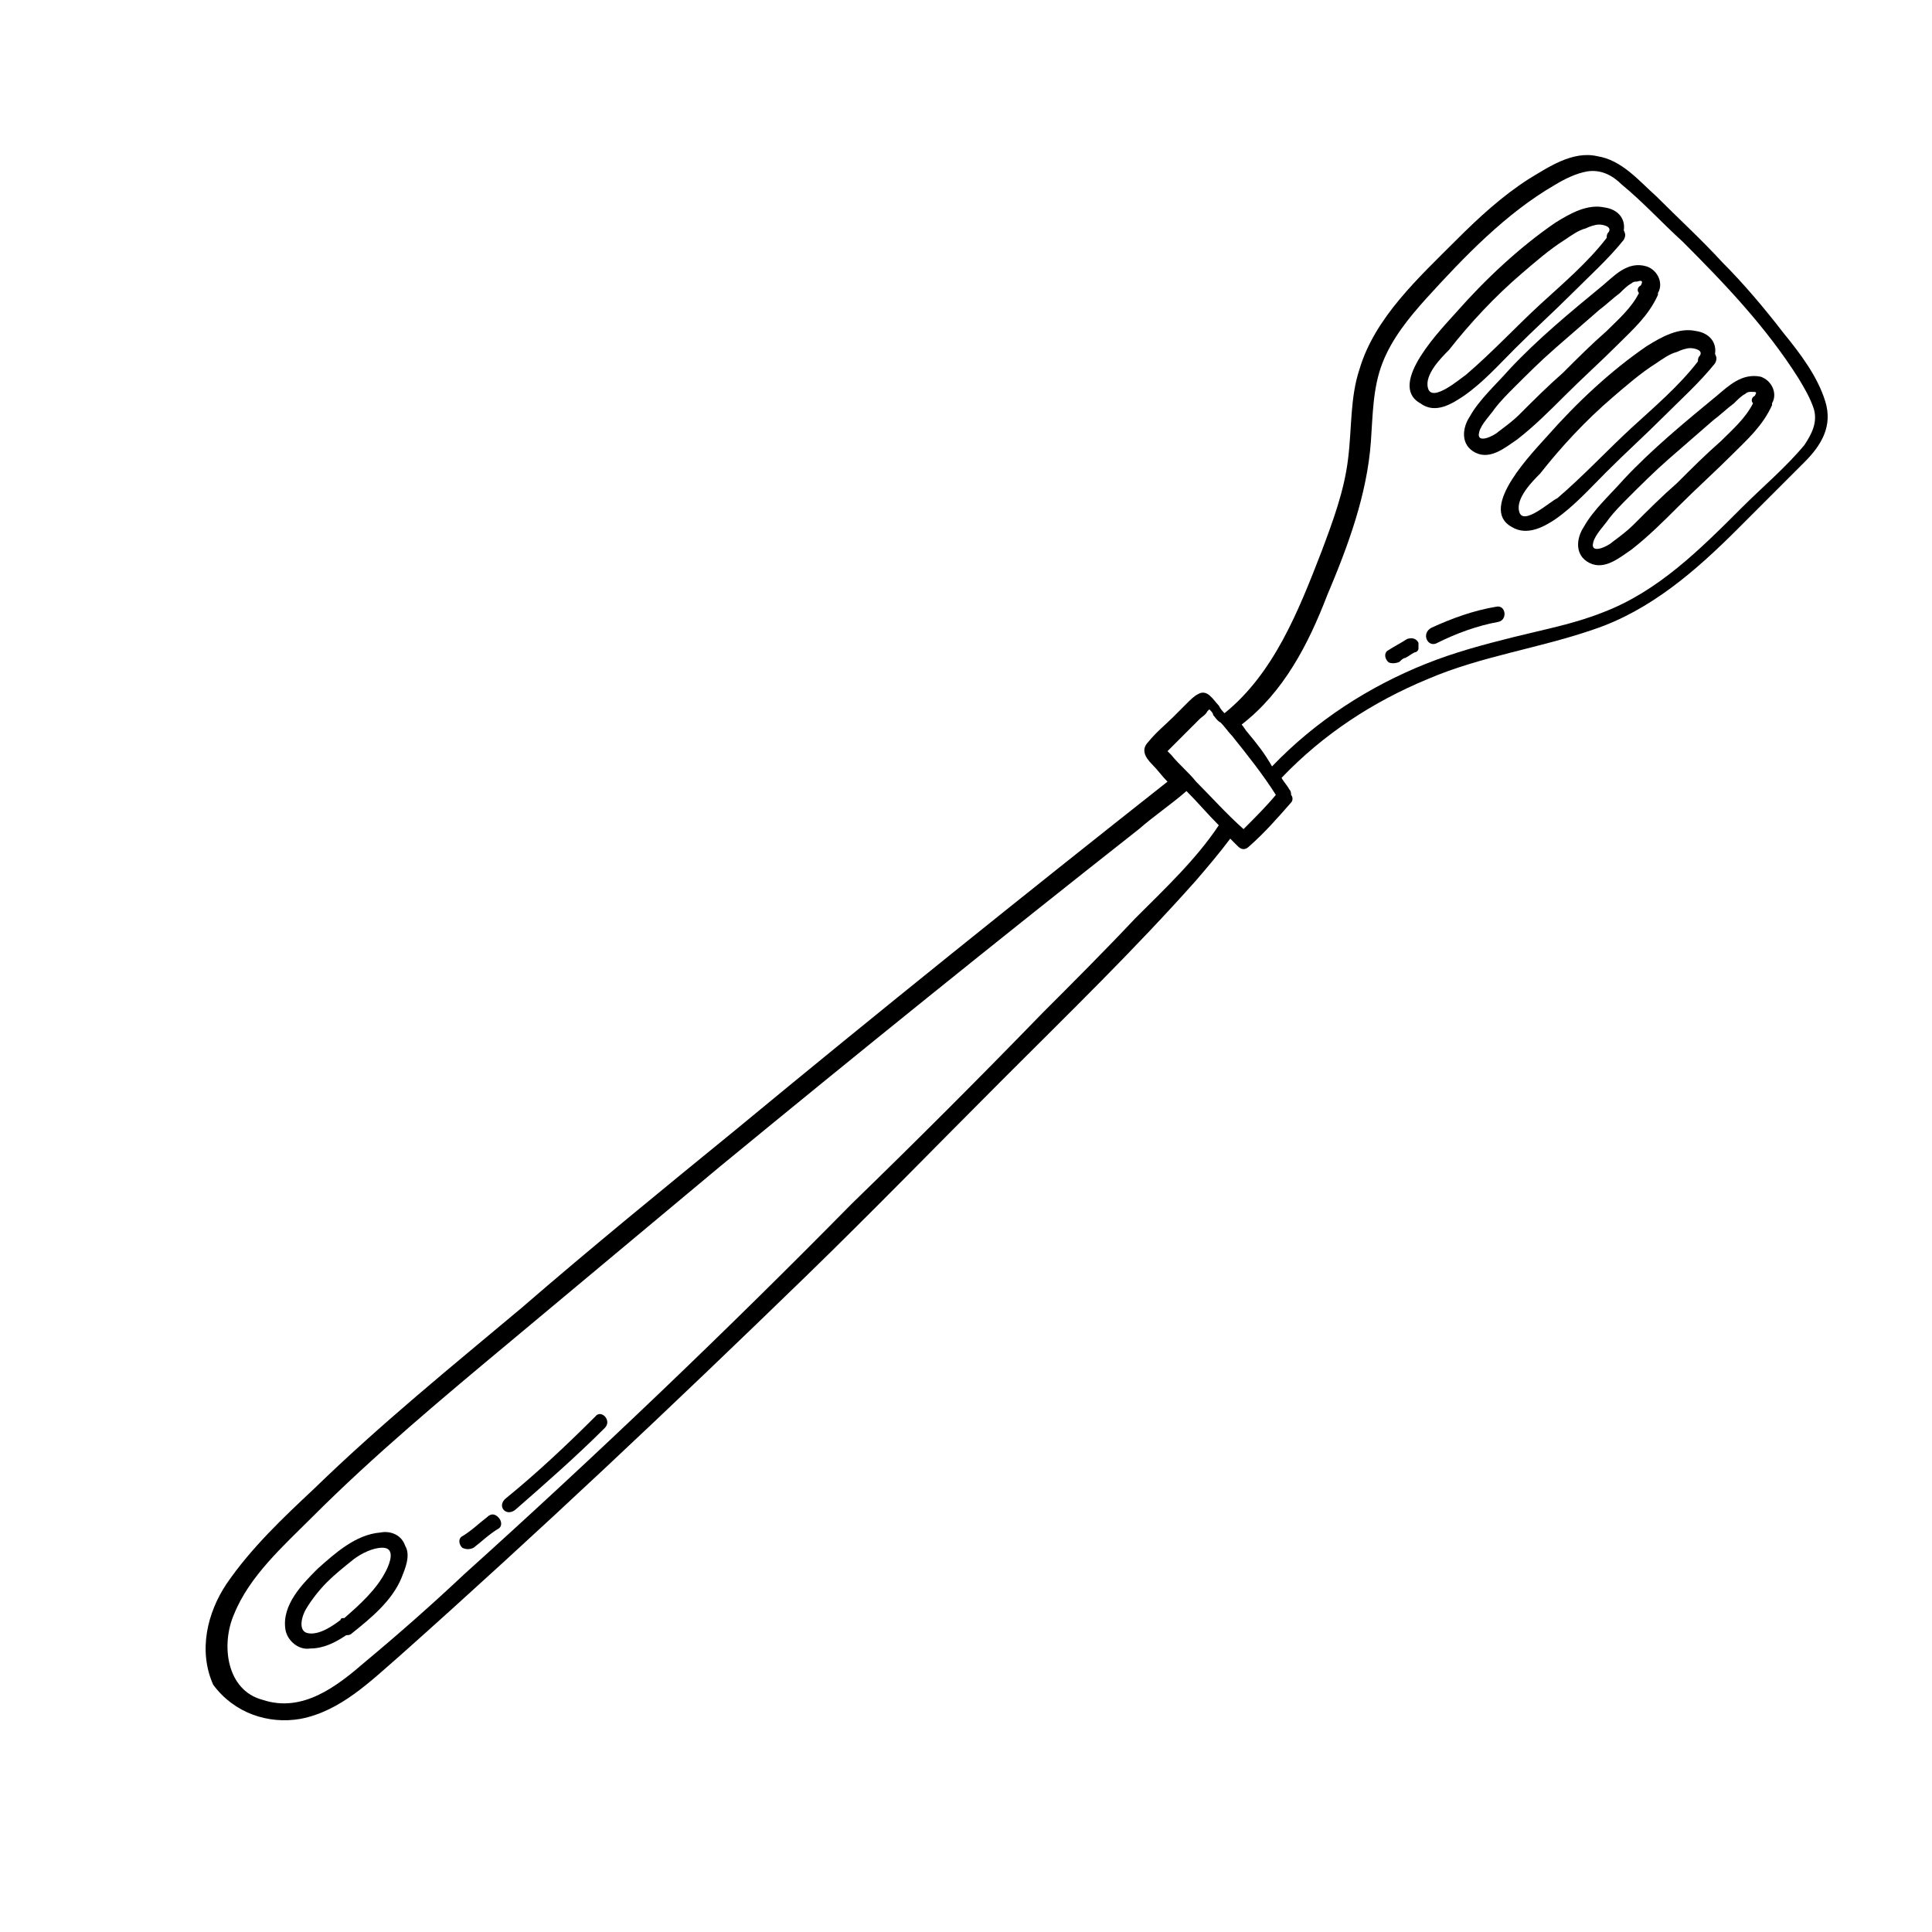 <?xml version="1.0" encoding="UTF-8"?>
<!-- Uploaded to: ICON Repo, www.svgrepo.com, Generator: ICON Repo Mixer Tools -->
<svg fill="#000000" width="800px" height="800px" version="1.1" viewBox="144 144 512 512" xmlns="http://www.w3.org/2000/svg">
 <g>
  <path d="m223.66 599.51c10.578-2.016 18.641-10.078 26.199-16.625 36.777-32.746 72.547-66.504 107.82-100.76 17.633-17.129 34.762-34.762 52.395-52.395 17.129-17.129 34.762-34.258 50.883-52.395 3.023-3.527 6.047-7.055 9.07-11.082 0.504 0.504 1.512 1.512 2.016 2.016 1.008 1.008 2.016 1.008 3.023 0 4.031-3.527 7.559-7.559 11.082-11.586 0.504-0.504 0.504-1.512 0-2.016 0-0.504 0-1.008-0.504-1.512-0.504-1.008-1.512-2.016-2.016-3.023 11.082-11.586 24.184-20.152 38.793-26.199 14.105-6.047 29.223-8.062 43.832-13.098 15.113-5.039 27.207-15.617 38.289-26.703 6.047-6.047 12.09-12.09 17.633-17.633 4.535-4.535 7.559-9.574 5.543-16.121-2.016-6.551-6.551-12.594-11.082-18.137-5.039-6.551-10.578-13.098-16.121-18.641-5.543-6.047-11.586-11.586-17.633-17.633-4.535-4.031-9.07-9.574-15.617-10.578-6.551-1.512-13.098 3.023-18.137 6.047-7.055 4.535-13.098 10.078-19.145 16.121-10.078 10.078-21.664 20.656-25.695 34.258-2.519 7.559-2.016 15.617-3.023 23.68-1.008 8.566-4.031 16.625-7.055 24.688-6.047 15.617-12.594 32.242-25.695 42.824-0.504-0.504-1.008-1.008-1.512-2.016-1.512-1.512-3.023-4.535-5.543-3.023-1.008 0.504-2.016 1.512-3.023 2.519s-2.016 2.016-3.527 3.527c-2.016 2.016-4.535 4.031-6.551 6.551-2.016 2.016-1.008 4.031 1.008 6.047 1.512 1.512 2.519 3.023 4.031 4.535-38.289 30.23-76.578 60.961-114.36 92.195-19.145 15.617-38.289 31.234-56.93 47.359-18.641 15.617-37.281 30.73-54.914 47.863-8.062 7.559-16.625 15.617-23.176 25.191-5.039 7.559-7.559 17.633-3.527 26.703 5.543 7.539 14.613 10.562 23.176 9.051zm250.9-261.48c-0.504-0.504-1.008-1.512-1.512-2.016 11.082-8.566 17.633-21.16 22.672-34.258 5.543-13.098 10.578-26.703 11.586-40.809 0.504-7.055 0.504-14.105 3.023-20.656s7.055-12.09 11.586-17.129c10.078-11.082 21.16-22.672 34.258-30.23 2.519-1.512 5.543-3.023 8.566-3.527 3.527-0.504 6.551 1.008 9.07 3.527 5.543 4.535 10.578 10.078 16.121 15.113 11.082 11.082 22.168 22.672 30.73 36.273 1.512 2.519 3.023 5.039 4.031 8.062 1.008 3.527-0.504 6.551-2.519 9.574-5.039 6.047-11.082 11.082-16.625 16.625-11.082 11.082-22.168 22.168-36.777 27.711-7.559 3.023-15.617 4.535-23.68 6.551s-15.617 4.031-23.176 7.055c-15.113 6.047-29.223 15.113-40.809 27.207-2.012-3.535-4.027-6.051-6.547-9.074zm-20.152 6.043c-0.504-0.504-0.504-0.504-1.008-1.008l8.566-8.566c0.504-0.504 1.512-1.008 2.016-2.016l0.504-0.504c0.504 0.504 1.008 1.008 1.008 1.512 0.504 0.504 1.008 1.512 2.016 2.016 1.008 1.008 2.016 2.519 3.023 3.527 4.031 5.039 8.062 10.078 11.586 15.617-2.519 3.023-5.543 6.047-8.566 9.07-4.535-4.031-8.566-8.566-12.594-12.594-2.016-2.519-4.535-4.535-6.551-7.055zm-248.38 227.72c4.031-10.078 13.098-18.137 20.656-25.695 16.625-16.625 34.762-31.738 52.898-46.855 18.137-15.113 36.777-30.73 54.914-45.848 36.777-30.23 73.555-59.953 111.34-89.68 4.031-3.527 8.566-6.551 12.594-10.078 3.023 3.023 5.543 6.047 8.566 9.07-6.047 9.07-14.105 16.625-22.168 24.688-8.062 8.566-16.625 17.129-24.688 25.191-16.625 17.129-33.25 33.754-50.383 50.383-33.246 33.758-67.508 66.504-102.77 98.246-8.566 8.062-17.129 15.617-26.199 23.176-7.559 6.551-16.625 13.602-27.207 10.078-9.57-2.523-11.082-14.613-7.555-22.676z"/>
  <path d="m599 248.86c-8.566 7.055-17.129 14.105-24.688 22.168-3.527 4.031-8.062 8.062-10.578 12.594-2.016 3.023-2.519 7.559 1.512 9.574s8.062-1.512 11.082-3.527c4.535-3.527 8.566-7.559 12.594-11.586 4.535-4.535 9.574-9.07 14.105-13.602 4.031-4.031 8.062-7.559 10.578-13.098v-0.504c1.512-2.519 0-6.047-3.023-7.055-5.031-1.012-8.559 2.516-11.582 5.035zm10.074 0c-1.008 0.504-1.008 1.512-0.504 2.016-2.016 4.031-5.543 7.055-8.566 10.078-4.031 3.527-7.559 7.055-11.586 11.082-4.031 3.527-7.559 7.055-11.586 11.082-1.512 1.512-3.527 3.023-5.543 4.535-1.008 1.008-6.047 3.527-5.039 0 0.504-2.016 3.023-4.535 4.031-6.047 1.512-2.016 3.527-4.031 5.039-5.543 3.527-3.527 7.055-7.055 11.082-10.578 4.031-3.527 7.559-6.551 11.586-10.078 2.016-1.512 3.527-3.023 5.543-4.535 1.008-1.008 2.016-2.016 3.023-2.519 0.504-0.504 1.008-0.504 1.512-0.504 1.512 0.004 1.512 0.004 1.008 1.012z"/>
  <path d="m568.77 219.63c-8.566 7.055-17.129 14.105-24.688 22.168-3.527 4.031-8.062 8.062-10.578 12.594-2.016 3.023-2.519 7.559 1.512 9.574s8.062-1.512 11.082-3.527c4.535-3.527 8.566-7.559 12.594-11.586 4.535-4.535 9.574-9.07 14.105-13.602 4.031-4.031 8.062-7.559 10.578-13.098v-0.504c1.512-2.519 0-6.047-3.023-7.055-5.031-1.512-8.559 2.519-11.582 5.035zm10.078 0c-1.008 0.504-1.008 1.512-0.504 2.016-2.016 4.031-5.543 7.055-8.566 10.078-4.031 3.527-7.559 7.055-11.586 11.082-4.031 3.527-7.559 7.055-11.586 11.082-1.512 1.512-3.527 3.023-5.543 4.535-1.008 1.008-6.047 3.527-5.039 0 0.504-2.016 3.023-4.535 4.031-6.047 1.512-2.016 3.527-4.031 5.039-5.543 3.527-3.527 7.055-7.055 11.082-10.578 4.031-3.527 7.559-6.551 11.586-10.078 2.016-1.512 3.527-3.023 5.543-4.535 1.008-1.008 2.016-2.016 3.023-2.519 0.504-0.504 1.008-0.504 1.512-0.504 1.512-0.496 1.512 0.008 1.008 1.012z"/>
  <path d="m556.18 281.6c5.039-3.527 9.07-8.062 13.602-12.594 5.039-5.039 10.078-9.574 15.113-14.609 4.535-4.535 9.574-9.07 13.602-14.105 0.504-1.008 0.504-1.512 0-2.519 0.504-3.023-1.512-5.543-5.039-6.047-4.535-1.008-9.07 1.512-13.098 4.031-9.574 6.551-18.641 15.113-26.199 23.68-3.527 4.031-18.641 19.145-9.574 24.184 4.035 2.516 8.57-0.004 11.594-2.019zm-9.574-2.012c-1.008-3.527 3.527-8.062 5.543-10.078 5.543-7.055 12.09-14.105 19.145-20.152 3.527-3.023 7.559-6.551 11.586-9.07 1.512-1.008 3.527-2.519 5.543-3.023 1.008-0.504 2.519-1.008 3.527-1.008 1.008 0 3.527 0.504 2.519 2.016-0.504 0.504-0.504 1.008-0.504 1.512-5.039 6.551-11.586 12.09-17.633 17.633-6.551 6.047-12.594 12.594-19.648 18.641-1.512 0.508-9.07 7.559-10.078 3.531z"/>
  <path d="m532 248.86c5.039-3.527 9.07-8.062 13.602-12.594 5.039-5.039 10.078-9.574 15.113-14.609 4.535-4.535 9.574-9.07 13.602-14.105 0.504-1.008 0.504-1.512 0-2.519 0.504-3.023-1.512-5.543-5.039-6.047-4.535-1.008-9.07 1.512-13.098 4.031-9.574 6.551-18.641 15.113-26.199 23.68-3.527 4.031-18.641 19.145-9.574 24.184 4.039 3.019 8.57-0.004 11.594-2.019zm-9.57-2.016c-1.008-3.527 3.527-8.062 5.543-10.078 5.543-7.055 12.09-14.105 19.145-20.152 3.527-3.023 7.559-6.551 11.586-9.07 1.512-1.008 3.527-2.519 5.543-3.023 1.008-0.504 2.519-1.008 3.527-1.008 1.008 0 3.527 0.504 2.519 2.016-0.504 0.504-0.504 1.008-0.504 1.512-5.039 6.551-11.586 12.09-17.633 17.633-6.551 6.047-12.594 12.594-19.648 18.641-1.516 1.012-9.07 7.562-10.078 3.531z"/>
  <path d="m235.76 577.34c0.504 0 1.008 0 1.512-0.504 5.039-4.031 10.578-8.566 13.098-14.609 1.008-2.519 2.519-6.047 1.008-8.566-1.008-3.023-4.031-4.031-6.551-3.527-6.551 0.504-12.09 5.543-16.625 9.574-4.031 4.031-9.574 9.574-8.566 16.121 0.504 3.023 3.527 5.543 6.551 5.039 3.527 0 6.551-1.512 9.574-3.527zm-10.582-7.055c1.512-2.519 3.527-5.039 5.543-7.055s4.535-4.031 7.055-6.047c2.016-1.512 5.039-3.023 7.559-3.023 3.527 0 2.016 4.031 1.008 6.047-2.519 5.039-7.055 9.07-11.082 12.594-0.504 0-1.008 0-1.008 0.504-2.016 1.512-5.543 4.031-8.566 3.527-3.027-0.5-1.516-5.035-0.508-6.547z"/>
  <path d="m280.59 544.09c8.062-7.055 16.121-14.105 23.68-21.664 2.016-2.016-1.008-5.039-2.519-3.023-7.559 7.559-15.617 15.113-23.68 21.664-2.516 2.016 0.004 5.035 2.519 3.023z"/>
  <path d="m269.51 554.16c2.016-1.512 4.031-3.527 6.551-5.039 1.008-0.504 1.008-2.016 0-3.023-1.008-1.008-2.016-1.008-3.023 0-2.016 1.512-4.031 3.527-6.551 5.039-1.008 0.504-1.008 2.016 0 3.023 1.008 0.504 2.016 0.504 3.023 0z"/>
  <path d="m524.94 314.35c5.039-2.519 10.578-4.535 16.121-5.543 2.519-0.504 2.016-4.535-0.504-4.031-6.047 1.008-11.586 3.023-17.129 5.543-3.019 1.512-1.004 5.543 1.512 4.031z"/>
  <path d="m514.87 319.39c0.504-0.504 1.008-1.008 1.512-1.008 1.008-0.504 1.512-1.008 2.519-1.512 0.504 0 1.008-0.504 1.008-1.008v-1.512c-0.504-1.008-1.512-1.512-3.023-1.008-1.512 1.008-3.527 2.016-5.039 3.023-1.008 0.504-1.008 2.016 0 3.023 0.504 0.504 2.016 0.504 3.023 0z"/>
 </g>
</svg>